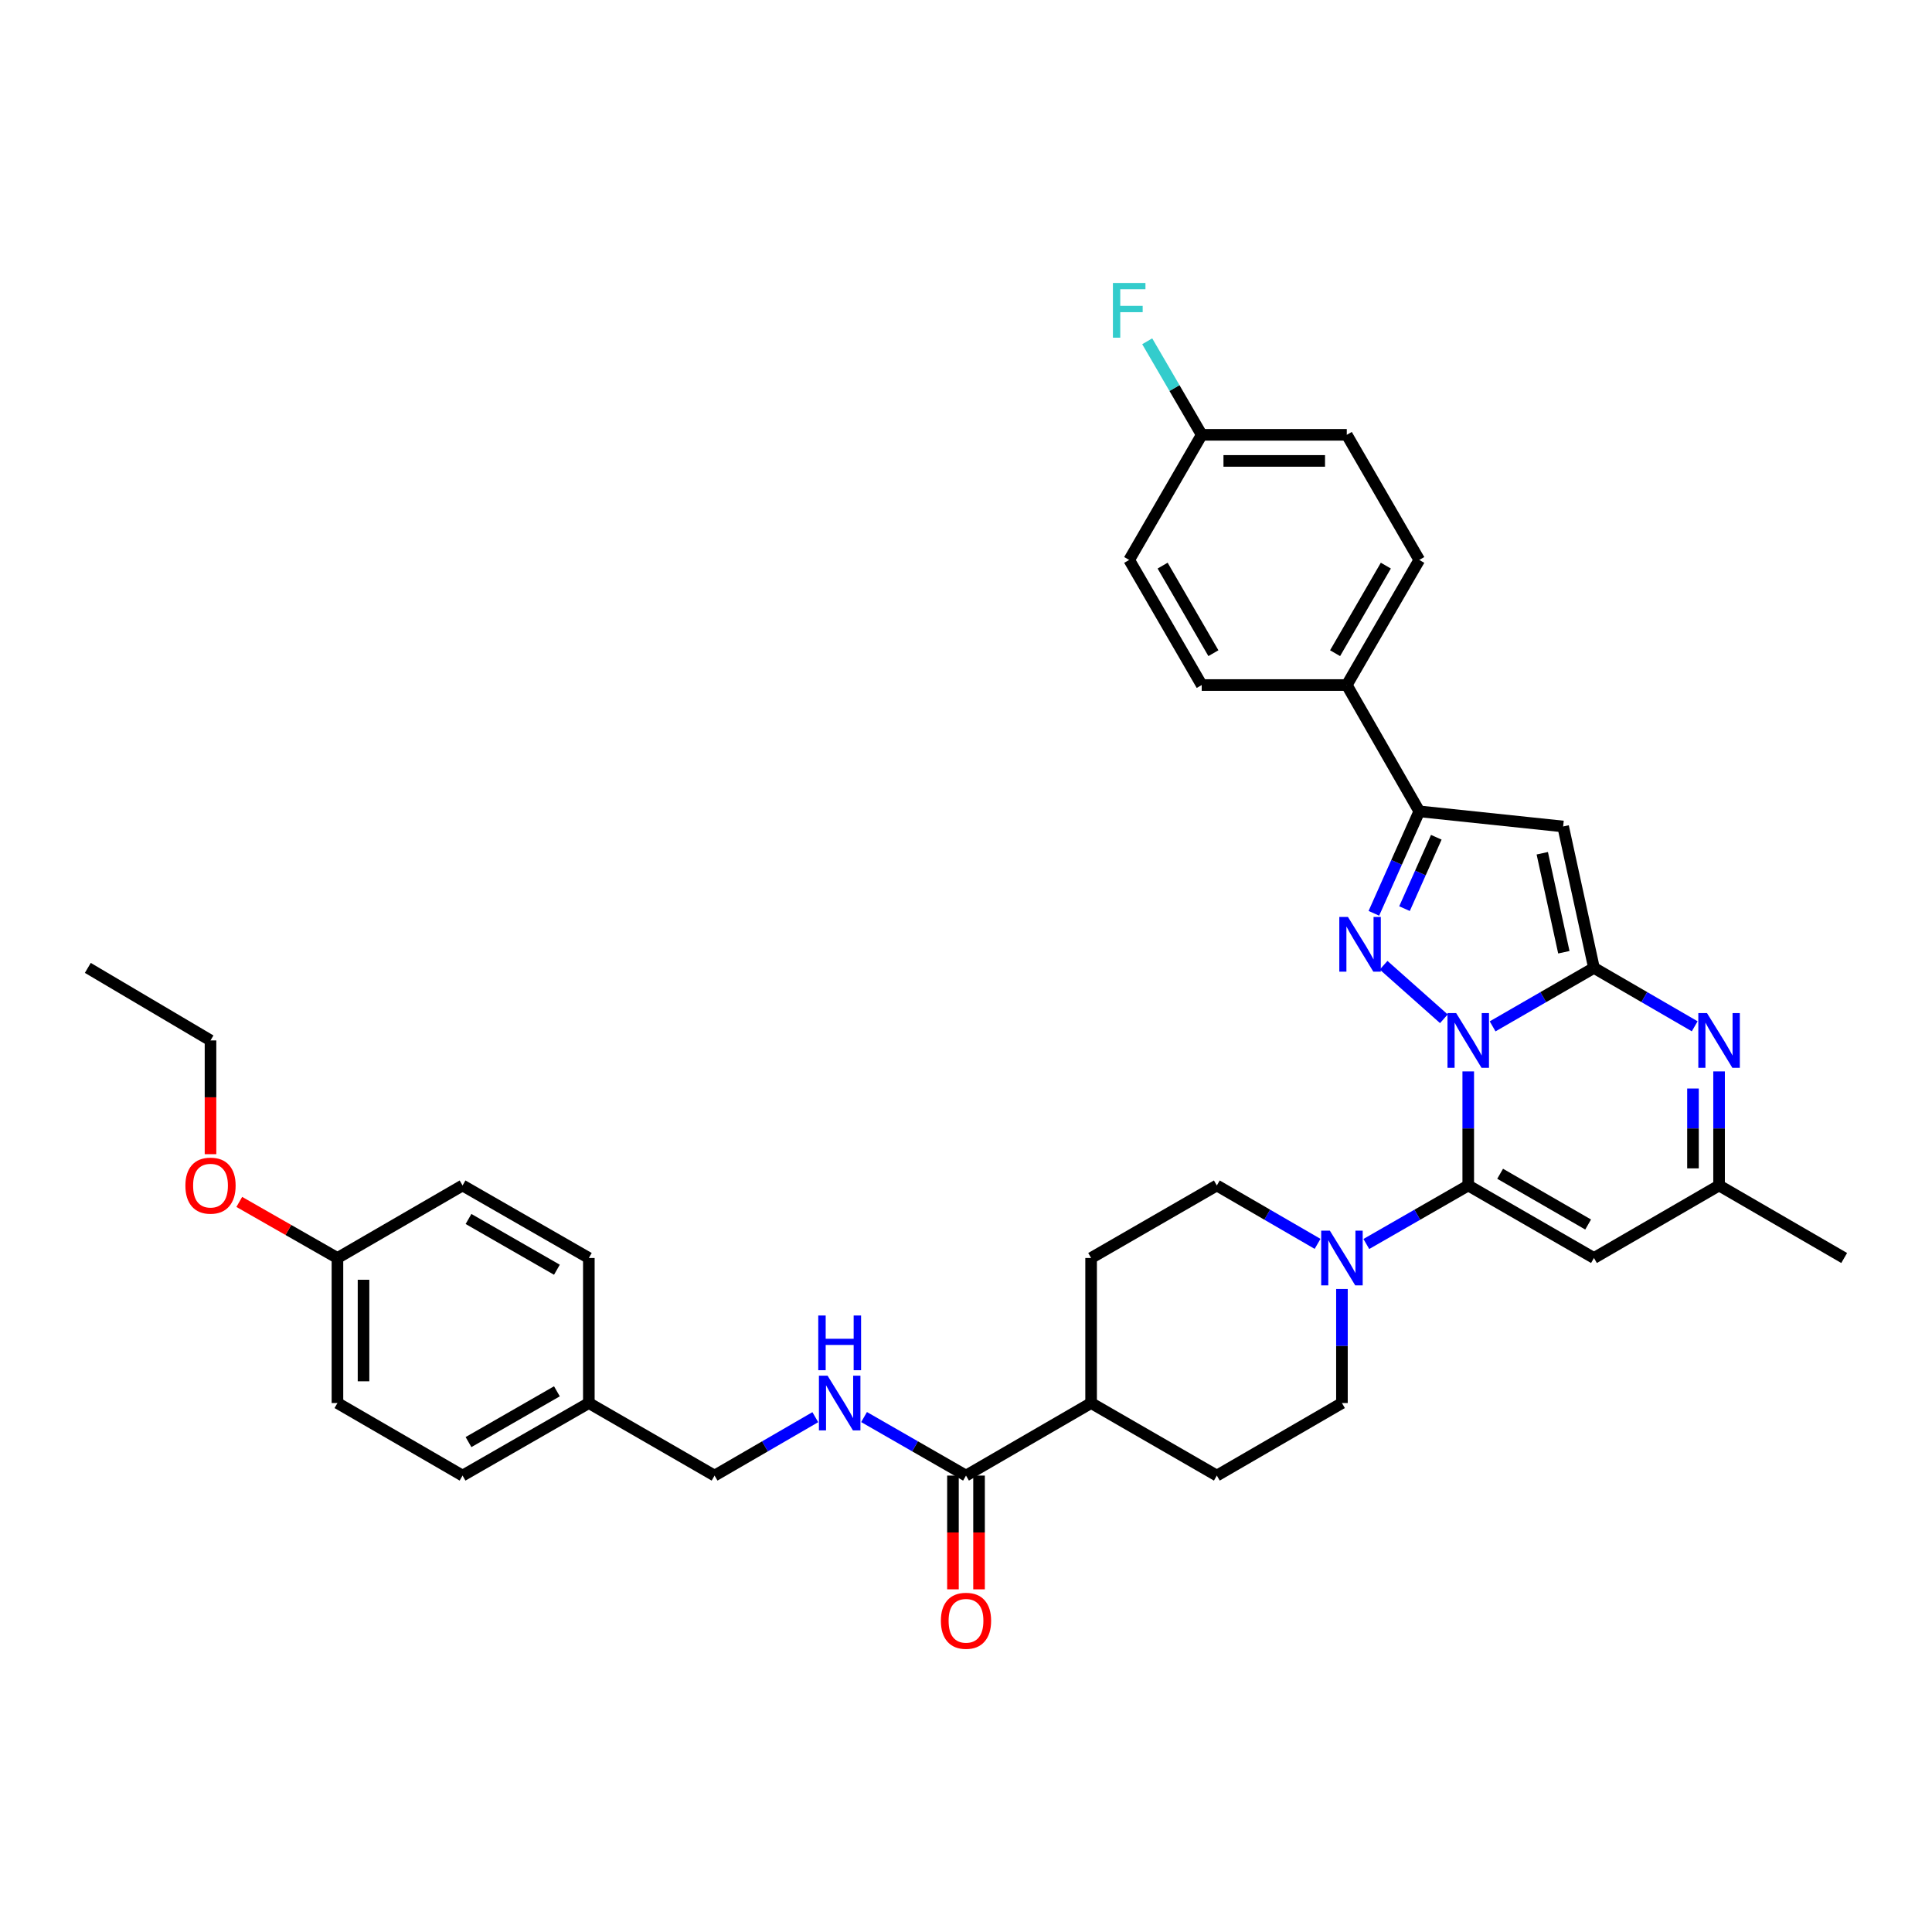 <?xml version='1.0' encoding='iso-8859-1'?>
<svg version='1.1' baseProfile='full'
              xmlns='http://www.w3.org/2000/svg'
                      xmlns:rdkit='http://www.rdkit.org/xml'
                      xmlns:xlink='http://www.w3.org/1999/xlink'
                  xml:space='preserve'
width='1000px' height='1000px' viewBox='0 0 1000 1000'>
<!-- END OF HEADER -->
<rect style='opacity:1.0;fill:#FFFFFF;stroke:none' width='1000' height='1000' x='0' y='0'> </rect>
<path class='bond-0' d='M 772.577,531.243 L 798.804,516.112' style='fill:none;fill-rule:evenodd;stroke:#0000FF;stroke-width:6px;stroke-linecap:butt;stroke-linejoin:miter;stroke-opacity:1' />
<path class='bond-0' d='M 798.804,516.112 L 825.031,500.98' style='fill:none;fill-rule:evenodd;stroke:#000000;stroke-width:6px;stroke-linecap:butt;stroke-linejoin:miter;stroke-opacity:1' />
<path class='bond-1' d='M 759.959,554.56 L 759.959,584.081' style='fill:none;fill-rule:evenodd;stroke:#0000FF;stroke-width:6px;stroke-linecap:butt;stroke-linejoin:miter;stroke-opacity:1' />
<path class='bond-1' d='M 759.959,584.081 L 759.959,613.602' style='fill:none;fill-rule:evenodd;stroke:#000000;stroke-width:6px;stroke-linecap:butt;stroke-linejoin:miter;stroke-opacity:1' />
<path class='bond-2' d='M 747.346,527.318 L 716.154,499.606' style='fill:none;fill-rule:evenodd;stroke:#0000FF;stroke-width:6px;stroke-linecap:butt;stroke-linejoin:miter;stroke-opacity:1' />
<path class='bond-3' d='M 825.031,500.98 L 809.076,427.784' style='fill:none;fill-rule:evenodd;stroke:#000000;stroke-width:6px;stroke-linecap:butt;stroke-linejoin:miter;stroke-opacity:1' />
<path class='bond-3' d='M 809.446,492.876 L 798.277,441.639' style='fill:none;fill-rule:evenodd;stroke:#000000;stroke-width:6px;stroke-linecap:butt;stroke-linejoin:miter;stroke-opacity:1' />
<path class='bond-4' d='M 825.031,500.98 L 851.104,516.096' style='fill:none;fill-rule:evenodd;stroke:#000000;stroke-width:6px;stroke-linecap:butt;stroke-linejoin:miter;stroke-opacity:1' />
<path class='bond-4' d='M 851.104,516.096 L 877.177,531.212' style='fill:none;fill-rule:evenodd;stroke:#0000FF;stroke-width:6px;stroke-linecap:butt;stroke-linejoin:miter;stroke-opacity:1' />
<path class='bond-6' d='M 759.959,613.602 L 825.031,651.137' style='fill:none;fill-rule:evenodd;stroke:#000000;stroke-width:6px;stroke-linecap:butt;stroke-linejoin:miter;stroke-opacity:1' />
<path class='bond-6' d='M 776.466,607.536 L 822.017,633.811' style='fill:none;fill-rule:evenodd;stroke:#000000;stroke-width:6px;stroke-linecap:butt;stroke-linejoin:miter;stroke-opacity:1' />
<path class='bond-7' d='M 759.959,613.602 L 733.585,628.745' style='fill:none;fill-rule:evenodd;stroke:#000000;stroke-width:6px;stroke-linecap:butt;stroke-linejoin:miter;stroke-opacity:1' />
<path class='bond-7' d='M 733.585,628.745 L 707.211,643.889' style='fill:none;fill-rule:evenodd;stroke:#0000FF;stroke-width:6px;stroke-linecap:butt;stroke-linejoin:miter;stroke-opacity:1' />
<path class='bond-5' d='M 711.11,472.732 L 722.865,446.342' style='fill:none;fill-rule:evenodd;stroke:#0000FF;stroke-width:6px;stroke-linecap:butt;stroke-linejoin:miter;stroke-opacity:1' />
<path class='bond-5' d='M 722.865,446.342 L 734.62,419.953' style='fill:none;fill-rule:evenodd;stroke:#000000;stroke-width:6px;stroke-linecap:butt;stroke-linejoin:miter;stroke-opacity:1' />
<path class='bond-5' d='M 726.97,470.309 L 735.199,451.837' style='fill:none;fill-rule:evenodd;stroke:#0000FF;stroke-width:6px;stroke-linecap:butt;stroke-linejoin:miter;stroke-opacity:1' />
<path class='bond-5' d='M 735.199,451.837 L 743.427,433.364' style='fill:none;fill-rule:evenodd;stroke:#000000;stroke-width:6px;stroke-linecap:butt;stroke-linejoin:miter;stroke-opacity:1' />
<path class='bond-35' d='M 809.076,427.784 L 734.62,419.953' style='fill:none;fill-rule:evenodd;stroke:#000000;stroke-width:6px;stroke-linecap:butt;stroke-linejoin:miter;stroke-opacity:1' />
<path class='bond-36' d='M 889.788,554.56 L 889.788,584.081' style='fill:none;fill-rule:evenodd;stroke:#0000FF;stroke-width:6px;stroke-linecap:butt;stroke-linejoin:miter;stroke-opacity:1' />
<path class='bond-36' d='M 889.788,584.081 L 889.788,613.602' style='fill:none;fill-rule:evenodd;stroke:#000000;stroke-width:6px;stroke-linecap:butt;stroke-linejoin:miter;stroke-opacity:1' />
<path class='bond-36' d='M 876.286,563.416 L 876.286,584.081' style='fill:none;fill-rule:evenodd;stroke:#0000FF;stroke-width:6px;stroke-linecap:butt;stroke-linejoin:miter;stroke-opacity:1' />
<path class='bond-36' d='M 876.286,584.081 L 876.286,604.746' style='fill:none;fill-rule:evenodd;stroke:#000000;stroke-width:6px;stroke-linecap:butt;stroke-linejoin:miter;stroke-opacity:1' />
<path class='bond-11' d='M 734.62,419.953 L 697.092,354.573' style='fill:none;fill-rule:evenodd;stroke:#000000;stroke-width:6px;stroke-linecap:butt;stroke-linejoin:miter;stroke-opacity:1' />
<path class='bond-8' d='M 825.031,651.137 L 889.788,613.602' style='fill:none;fill-rule:evenodd;stroke:#000000;stroke-width:6px;stroke-linecap:butt;stroke-linejoin:miter;stroke-opacity:1' />
<path class='bond-12' d='M 681.975,643.827 L 655.902,628.715' style='fill:none;fill-rule:evenodd;stroke:#0000FF;stroke-width:6px;stroke-linecap:butt;stroke-linejoin:miter;stroke-opacity:1' />
<path class='bond-12' d='M 655.902,628.715 L 629.829,613.602' style='fill:none;fill-rule:evenodd;stroke:#000000;stroke-width:6px;stroke-linecap:butt;stroke-linejoin:miter;stroke-opacity:1' />
<path class='bond-13' d='M 694.587,667.174 L 694.587,696.695' style='fill:none;fill-rule:evenodd;stroke:#0000FF;stroke-width:6px;stroke-linecap:butt;stroke-linejoin:miter;stroke-opacity:1' />
<path class='bond-13' d='M 694.587,696.695 L 694.587,726.216' style='fill:none;fill-rule:evenodd;stroke:#000000;stroke-width:6px;stroke-linecap:butt;stroke-linejoin:miter;stroke-opacity:1' />
<path class='bond-32' d='M 889.788,613.602 L 954.545,651.137' style='fill:none;fill-rule:evenodd;stroke:#000000;stroke-width:6px;stroke-linecap:butt;stroke-linejoin:miter;stroke-opacity:1' />
<path class='bond-9' d='M 500,763.759 L 564.757,726.216' style='fill:none;fill-rule:evenodd;stroke:#000000;stroke-width:6px;stroke-linecap:butt;stroke-linejoin:miter;stroke-opacity:1' />
<path class='bond-10' d='M 500,763.759 L 473.619,748.612' style='fill:none;fill-rule:evenodd;stroke:#000000;stroke-width:6px;stroke-linecap:butt;stroke-linejoin:miter;stroke-opacity:1' />
<path class='bond-10' d='M 473.619,748.612 L 447.238,733.465' style='fill:none;fill-rule:evenodd;stroke:#0000FF;stroke-width:6px;stroke-linecap:butt;stroke-linejoin:miter;stroke-opacity:1' />
<path class='bond-15' d='M 493.249,763.759 L 493.249,793.196' style='fill:none;fill-rule:evenodd;stroke:#000000;stroke-width:6px;stroke-linecap:butt;stroke-linejoin:miter;stroke-opacity:1' />
<path class='bond-15' d='M 493.249,793.196 L 493.249,822.634' style='fill:none;fill-rule:evenodd;stroke:#FF0000;stroke-width:6px;stroke-linecap:butt;stroke-linejoin:miter;stroke-opacity:1' />
<path class='bond-15' d='M 506.751,763.759 L 506.751,793.196' style='fill:none;fill-rule:evenodd;stroke:#000000;stroke-width:6px;stroke-linecap:butt;stroke-linejoin:miter;stroke-opacity:1' />
<path class='bond-15' d='M 506.751,793.196 L 506.751,822.634' style='fill:none;fill-rule:evenodd;stroke:#FF0000;stroke-width:6px;stroke-linecap:butt;stroke-linejoin:miter;stroke-opacity:1' />
<path class='bond-20' d='M 422.001,733.528 L 395.928,748.643' style='fill:none;fill-rule:evenodd;stroke:#0000FF;stroke-width:6px;stroke-linecap:butt;stroke-linejoin:miter;stroke-opacity:1' />
<path class='bond-20' d='M 395.928,748.643 L 369.856,763.759' style='fill:none;fill-rule:evenodd;stroke:#000000;stroke-width:6px;stroke-linecap:butt;stroke-linejoin:miter;stroke-opacity:1' />
<path class='bond-18' d='M 697.092,354.573 L 734.62,289.823' style='fill:none;fill-rule:evenodd;stroke:#000000;stroke-width:6px;stroke-linecap:butt;stroke-linejoin:miter;stroke-opacity:1' />
<path class='bond-18' d='M 691.039,338.09 L 717.309,292.765' style='fill:none;fill-rule:evenodd;stroke:#000000;stroke-width:6px;stroke-linecap:butt;stroke-linejoin:miter;stroke-opacity:1' />
<path class='bond-19' d='M 697.092,354.573 L 622.006,354.573' style='fill:none;fill-rule:evenodd;stroke:#000000;stroke-width:6px;stroke-linecap:butt;stroke-linejoin:miter;stroke-opacity:1' />
<path class='bond-16' d='M 629.829,613.602 L 564.757,651.137' style='fill:none;fill-rule:evenodd;stroke:#000000;stroke-width:6px;stroke-linecap:butt;stroke-linejoin:miter;stroke-opacity:1' />
<path class='bond-17' d='M 694.587,726.216 L 629.829,763.759' style='fill:none;fill-rule:evenodd;stroke:#000000;stroke-width:6px;stroke-linecap:butt;stroke-linejoin:miter;stroke-opacity:1' />
<path class='bond-14' d='M 564.757,726.216 L 629.829,763.759' style='fill:none;fill-rule:evenodd;stroke:#000000;stroke-width:6px;stroke-linecap:butt;stroke-linejoin:miter;stroke-opacity:1' />
<path class='bond-37' d='M 564.757,726.216 L 564.757,651.137' style='fill:none;fill-rule:evenodd;stroke:#000000;stroke-width:6px;stroke-linecap:butt;stroke-linejoin:miter;stroke-opacity:1' />
<path class='bond-24' d='M 734.62,289.823 L 697.092,225.066' style='fill:none;fill-rule:evenodd;stroke:#000000;stroke-width:6px;stroke-linecap:butt;stroke-linejoin:miter;stroke-opacity:1' />
<path class='bond-25' d='M 622.006,354.573 L 584.463,289.823' style='fill:none;fill-rule:evenodd;stroke:#000000;stroke-width:6px;stroke-linecap:butt;stroke-linejoin:miter;stroke-opacity:1' />
<path class='bond-25' d='M 628.055,338.088 L 601.775,292.763' style='fill:none;fill-rule:evenodd;stroke:#000000;stroke-width:6px;stroke-linecap:butt;stroke-linejoin:miter;stroke-opacity:1' />
<path class='bond-22' d='M 369.856,763.759 L 304.783,726.216' style='fill:none;fill-rule:evenodd;stroke:#000000;stroke-width:6px;stroke-linecap:butt;stroke-linejoin:miter;stroke-opacity:1' />
<path class='bond-21' d='M 622.006,225.066 L 584.463,289.823' style='fill:none;fill-rule:evenodd;stroke:#000000;stroke-width:6px;stroke-linecap:butt;stroke-linejoin:miter;stroke-opacity:1' />
<path class='bond-26' d='M 622.006,225.066 L 607.902,200.857' style='fill:none;fill-rule:evenodd;stroke:#000000;stroke-width:6px;stroke-linecap:butt;stroke-linejoin:miter;stroke-opacity:1' />
<path class='bond-26' d='M 607.902,200.857 L 593.798,176.649' style='fill:none;fill-rule:evenodd;stroke:#33CCCC;stroke-width:6px;stroke-linecap:butt;stroke-linejoin:miter;stroke-opacity:1' />
<path class='bond-38' d='M 622.006,225.066 L 697.092,225.066' style='fill:none;fill-rule:evenodd;stroke:#000000;stroke-width:6px;stroke-linecap:butt;stroke-linejoin:miter;stroke-opacity:1' />
<path class='bond-38' d='M 633.269,238.568 L 685.829,238.568' style='fill:none;fill-rule:evenodd;stroke:#000000;stroke-width:6px;stroke-linecap:butt;stroke-linejoin:miter;stroke-opacity:1' />
<path class='bond-27' d='M 304.783,726.216 L 304.783,651.137' style='fill:none;fill-rule:evenodd;stroke:#000000;stroke-width:6px;stroke-linecap:butt;stroke-linejoin:miter;stroke-opacity:1' />
<path class='bond-28' d='M 304.783,726.216 L 239.419,763.759' style='fill:none;fill-rule:evenodd;stroke:#000000;stroke-width:6px;stroke-linecap:butt;stroke-linejoin:miter;stroke-opacity:1' />
<path class='bond-28' d='M 288.254,720.139 L 242.498,746.42' style='fill:none;fill-rule:evenodd;stroke:#000000;stroke-width:6px;stroke-linecap:butt;stroke-linejoin:miter;stroke-opacity:1' />
<path class='bond-23' d='M 174.661,651.137 L 174.661,726.216' style='fill:none;fill-rule:evenodd;stroke:#000000;stroke-width:6px;stroke-linecap:butt;stroke-linejoin:miter;stroke-opacity:1' />
<path class='bond-23' d='M 188.163,662.399 L 188.163,714.954' style='fill:none;fill-rule:evenodd;stroke:#000000;stroke-width:6px;stroke-linecap:butt;stroke-linejoin:miter;stroke-opacity:1' />
<path class='bond-31' d='M 174.661,651.137 L 149.256,636.623' style='fill:none;fill-rule:evenodd;stroke:#000000;stroke-width:6px;stroke-linecap:butt;stroke-linejoin:miter;stroke-opacity:1' />
<path class='bond-31' d='M 149.256,636.623 L 123.851,622.109' style='fill:none;fill-rule:evenodd;stroke:#FF0000;stroke-width:6px;stroke-linecap:butt;stroke-linejoin:miter;stroke-opacity:1' />
<path class='bond-39' d='M 174.661,651.137 L 239.419,613.602' style='fill:none;fill-rule:evenodd;stroke:#000000;stroke-width:6px;stroke-linecap:butt;stroke-linejoin:miter;stroke-opacity:1' />
<path class='bond-29' d='M 304.783,651.137 L 239.419,613.602' style='fill:none;fill-rule:evenodd;stroke:#000000;stroke-width:6px;stroke-linecap:butt;stroke-linejoin:miter;stroke-opacity:1' />
<path class='bond-29' d='M 288.255,657.216 L 242.5,630.941' style='fill:none;fill-rule:evenodd;stroke:#000000;stroke-width:6px;stroke-linecap:butt;stroke-linejoin:miter;stroke-opacity:1' />
<path class='bond-30' d='M 239.419,763.759 L 174.661,726.216' style='fill:none;fill-rule:evenodd;stroke:#000000;stroke-width:6px;stroke-linecap:butt;stroke-linejoin:miter;stroke-opacity:1' />
<path class='bond-33' d='M 108.959,597.405 L 108.959,567.964' style='fill:none;fill-rule:evenodd;stroke:#FF0000;stroke-width:6px;stroke-linecap:butt;stroke-linejoin:miter;stroke-opacity:1' />
<path class='bond-33' d='M 108.959,567.964 L 108.959,538.523' style='fill:none;fill-rule:evenodd;stroke:#000000;stroke-width:6px;stroke-linecap:butt;stroke-linejoin:miter;stroke-opacity:1' />
<path class='bond-34' d='M 108.959,538.523 L 45.455,500.98' style='fill:none;fill-rule:evenodd;stroke:#000000;stroke-width:6px;stroke-linecap:butt;stroke-linejoin:miter;stroke-opacity:1' />
<path  class='atom-0' d='M 753.699 524.363
L 762.979 539.363
Q 763.899 540.843, 765.379 543.523
Q 766.859 546.203, 766.939 546.363
L 766.939 524.363
L 770.699 524.363
L 770.699 552.683
L 766.819 552.683
L 756.859 536.283
Q 755.699 534.363, 754.459 532.163
Q 753.259 529.963, 752.899 529.283
L 752.899 552.683
L 749.219 552.683
L 749.219 524.363
L 753.699 524.363
' fill='#0000FF'/>
<path  class='atom-3' d='M 697.703 474.616
L 706.983 489.616
Q 707.903 491.096, 709.383 493.776
Q 710.863 496.456, 710.943 496.616
L 710.943 474.616
L 714.703 474.616
L 714.703 502.936
L 710.823 502.936
L 700.863 486.536
Q 699.703 484.616, 698.463 482.416
Q 697.263 480.216, 696.903 479.536
L 696.903 502.936
L 693.223 502.936
L 693.223 474.616
L 697.703 474.616
' fill='#0000FF'/>
<path  class='atom-5' d='M 883.528 524.363
L 892.808 539.363
Q 893.728 540.843, 895.208 543.523
Q 896.688 546.203, 896.768 546.363
L 896.768 524.363
L 900.528 524.363
L 900.528 552.683
L 896.648 552.683
L 886.688 536.283
Q 885.528 534.363, 884.288 532.163
Q 883.088 529.963, 882.728 529.283
L 882.728 552.683
L 879.048 552.683
L 879.048 524.363
L 883.528 524.363
' fill='#0000FF'/>
<path  class='atom-8' d='M 688.327 636.977
L 697.607 651.977
Q 698.527 653.457, 700.007 656.137
Q 701.487 658.817, 701.567 658.977
L 701.567 636.977
L 705.327 636.977
L 705.327 665.297
L 701.447 665.297
L 691.487 648.897
Q 690.327 646.977, 689.087 644.777
Q 687.887 642.577, 687.527 641.897
L 687.527 665.297
L 683.847 665.297
L 683.847 636.977
L 688.327 636.977
' fill='#0000FF'/>
<path  class='atom-11' d='M 428.353 712.056
L 437.633 727.056
Q 438.553 728.536, 440.033 731.216
Q 441.513 733.896, 441.593 734.056
L 441.593 712.056
L 445.353 712.056
L 445.353 740.376
L 441.473 740.376
L 431.513 723.976
Q 430.353 722.056, 429.113 719.856
Q 427.913 717.656, 427.553 716.976
L 427.553 740.376
L 423.873 740.376
L 423.873 712.056
L 428.353 712.056
' fill='#0000FF'/>
<path  class='atom-11' d='M 423.533 680.904
L 427.373 680.904
L 427.373 692.944
L 441.853 692.944
L 441.853 680.904
L 445.693 680.904
L 445.693 709.224
L 441.853 709.224
L 441.853 696.144
L 427.373 696.144
L 427.373 709.224
L 423.533 709.224
L 423.533 680.904
' fill='#0000FF'/>
<path  class='atom-16' d='M 487 838.91
Q 487 832.11, 490.36 828.31
Q 493.72 824.51, 500 824.51
Q 506.28 824.51, 509.64 828.31
Q 513 832.11, 513 838.91
Q 513 845.79, 509.6 849.71
Q 506.2 853.59, 500 853.59
Q 493.76 853.59, 490.36 849.71
Q 487 845.83, 487 838.91
M 500 850.39
Q 504.32 850.39, 506.64 847.51
Q 509 844.59, 509 838.91
Q 509 833.35, 506.64 830.55
Q 504.32 827.71, 500 827.71
Q 495.68 827.71, 493.32 830.51
Q 491 833.31, 491 838.91
Q 491 844.63, 493.32 847.51
Q 495.68 850.39, 500 850.39
' fill='#FF0000'/>
<path  class='atom-27' d='M 576.043 146.464
L 592.883 146.464
L 592.883 149.704
L 579.843 149.704
L 579.843 158.304
L 591.443 158.304
L 591.443 161.584
L 579.843 161.584
L 579.843 174.784
L 576.043 174.784
L 576.043 146.464
' fill='#33CCCC'/>
<path  class='atom-32' d='M 95.959 613.682
Q 95.959 606.882, 99.319 603.082
Q 102.679 599.282, 108.959 599.282
Q 115.239 599.282, 118.599 603.082
Q 121.959 606.882, 121.959 613.682
Q 121.959 620.562, 118.559 624.482
Q 115.159 628.362, 108.959 628.362
Q 102.719 628.362, 99.319 624.482
Q 95.959 620.602, 95.959 613.682
M 108.959 625.162
Q 113.279 625.162, 115.599 622.282
Q 117.959 619.362, 117.959 613.682
Q 117.959 608.122, 115.599 605.322
Q 113.279 602.482, 108.959 602.482
Q 104.639 602.482, 102.279 605.282
Q 99.959 608.082, 99.959 613.682
Q 99.959 619.402, 102.279 622.282
Q 104.639 625.162, 108.959 625.162
' fill='#FF0000'/>
</svg>
